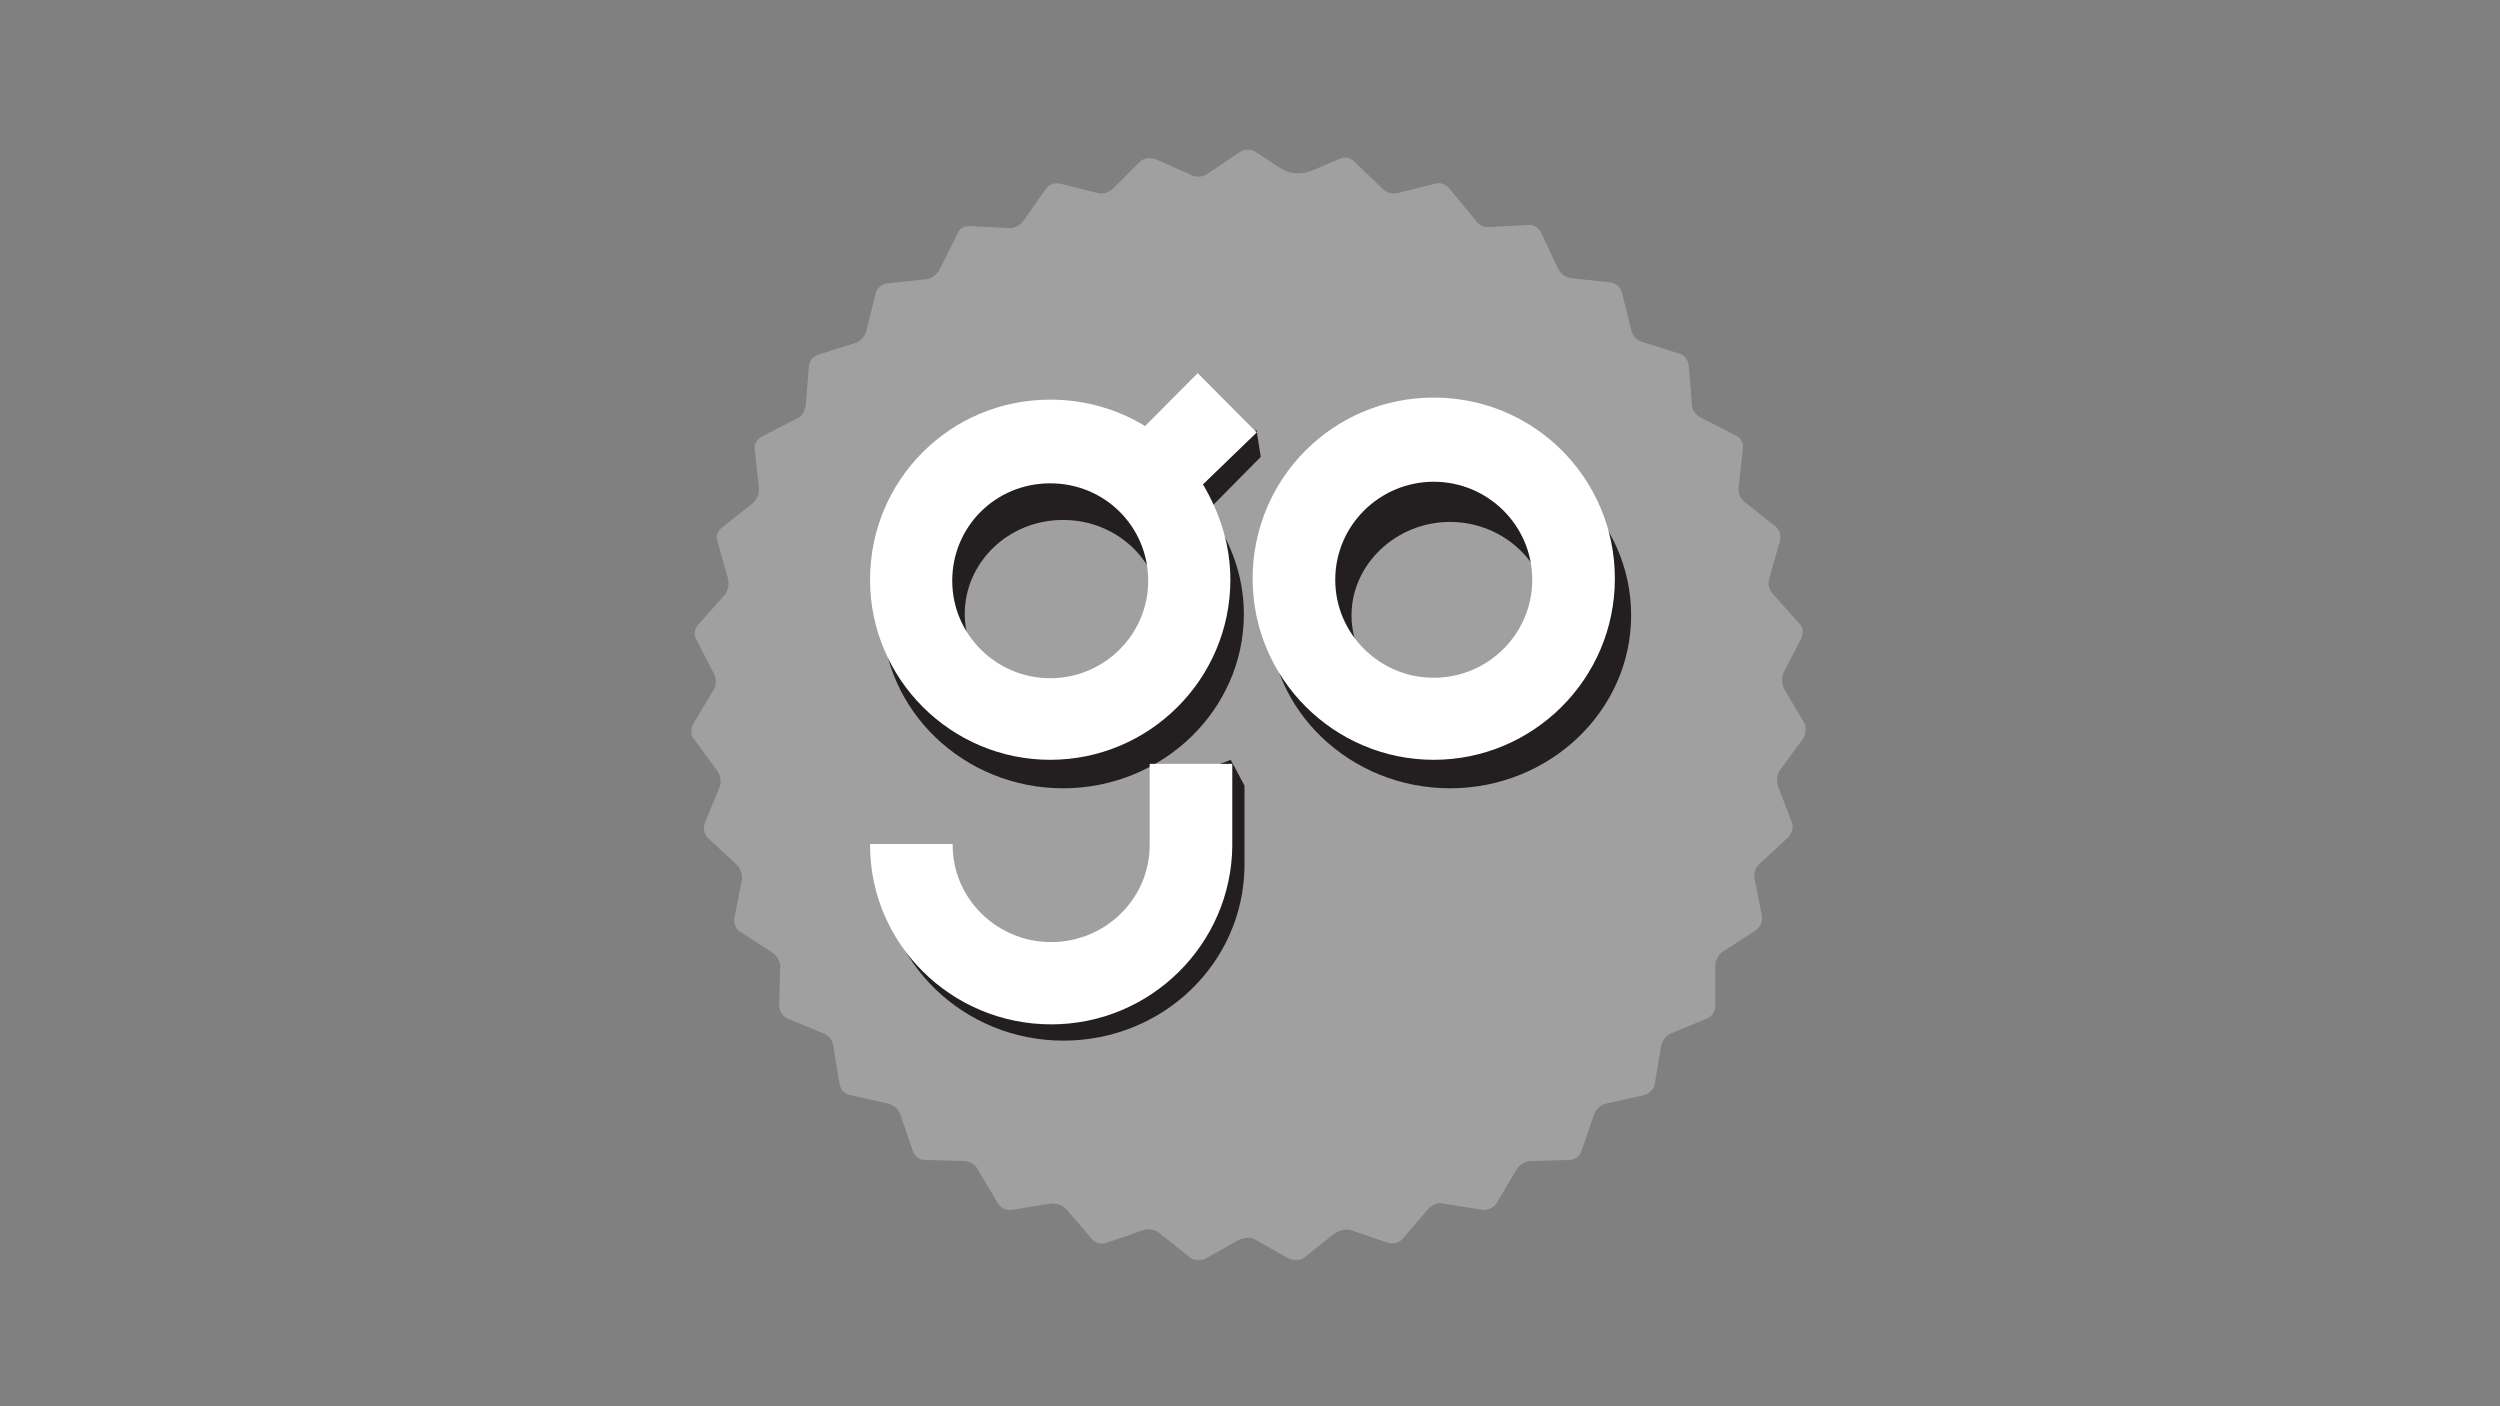 <?xml version="1.0" encoding="UTF-8"?> <svg xmlns="http://www.w3.org/2000/svg" xmlns:xlink="http://www.w3.org/1999/xlink" width="720px" height="405px" viewBox="0 0 720 405" version="1.1"><rect x="0" y="0" width="720" height="405" fill="#808080" stroke="none"/><title>partner-logo-go-guide</title><defs><polygon id="path-1" points="0 0 321.172 0 321.172 320 0 320"></polygon></defs><g id="partner-logo-go-guide" stroke="none" stroke-width="1" fill="none" fill-rule="evenodd"><g id="Group-16" transform="translate(199, 43)"><g id="Group-3"><mask id="mask-2" fill="white"><use xlink:href="#path-1"></use></mask><g id="Clip-2"></g><path d="M162.484,0.679 C162.484,0.679 160.342,-0.851 158.2,0.679 L148.713,7.105 C148.713,7.105 146.571,8.635 144.123,7.411 L133.718,2.821 C133.718,2.821 131.27,1.903 129.434,3.433 L121.477,11.389 C121.477,11.389 119.641,13.225 117.193,12.613 L106.176,9.859 C106.176,9.859 103.728,9.247 102.198,11.389 L95.771,20.569 C95.771,20.569 94.241,22.711 91.793,22.711 L80.47,22.099 C80.47,22.099 77.716,21.793 76.798,24.241 L71.595,34.644 C71.595,34.644 70.371,37.092 67.923,37.398 L56.6,38.622 C56.6,38.622 53.846,38.928 53.234,41.376 L50.48,52.392 C50.48,52.392 49.868,54.84 47.419,55.758 L36.708,59.124 C36.708,59.124 34.26,59.736 33.954,62.49 L33.036,73.812 C33.036,73.812 32.73,76.566 30.588,77.484 L20.489,82.686 C20.489,82.686 18.041,83.91 18.347,86.357 L19.571,97.679 C19.571,97.679 19.877,100.127 17.735,101.963 L8.86,109.001 C8.86,109.001 6.718,110.531 7.636,112.979 L10.696,123.689 C10.696,123.689 11.309,126.137 9.778,128.279 L2.128,136.847 C2.128,136.847 0.292,138.683 1.516,141.131 L6.718,151.228 C6.718,151.228 7.942,153.676 6.412,155.818 L0.598,165.61 C0.598,165.61 -0.932,167.752 0.904,169.894 L7.636,179.074 C7.636,179.074 9.166,181.216 8.248,183.664 L3.964,194.068 C3.964,194.068 3.046,196.516 4.882,198.352 L13.145,206.001 C13.145,206.001 14.981,207.837 14.675,210.285 L12.533,221.301 C12.533,221.301 11.921,223.749 14.063,225.279 L23.549,231.399 C23.549,231.399 25.692,232.929 25.692,235.377 L25.386,246.699 C25.386,246.699 25.386,249.147 27.834,250.371 L38.239,254.655 C38.239,254.655 40.687,255.573 40.993,258.326 L42.829,269.342 C42.829,269.342 43.135,271.79 45.889,272.402 L56.906,274.85 C56.906,274.85 59.354,275.462 60.272,277.91 L63.945,288.62 C63.945,288.62 64.863,291.068 67.311,291.068 L78.634,291.374 C78.634,291.374 81.388,291.374 82.612,293.822 L88.427,303.614 C88.427,303.614 89.651,305.756 92.405,305.45 L103.728,303.614 C103.728,303.614 106.176,303.308 108.012,305.144 L115.357,313.712 C115.357,313.712 116.887,315.853 119.641,314.935 L130.352,311.264 C130.352,311.264 132.8,310.346 134.942,312.182 L143.817,319.219 C143.817,319.219 145.959,320.749 148.101,319.525 L157.894,314.017 C157.894,314.017 160.342,312.794 162.484,314.017 L172.277,319.525 C172.277,319.525 174.725,320.749 176.561,319.219 L185.436,312.182 C185.436,312.182 187.578,310.652 190.027,311.264 L200.737,314.935 C200.737,314.935 203.186,315.853 205.022,313.712 L212.366,305.144 C212.366,305.144 214.202,303.002 216.651,303.614 L227.973,305.45 C227.973,305.45 230.422,305.756 231.952,303.614 L237.766,293.822 C237.766,293.822 238.99,291.68 241.745,291.374 L253.067,291.068 C253.067,291.068 255.516,291.068 256.434,288.62 L260.106,277.91 C260.106,277.91 261.024,275.462 263.472,274.85 L274.489,272.402 C274.489,272.402 276.937,271.79 277.549,269.342 L279.386,258.326 C279.386,258.326 279.692,255.879 282.14,254.655 L292.545,250.371 C292.545,250.371 294.993,249.453 294.993,246.699 L294.993,235.071 C294.993,235.071 294.993,232.623 297.135,231.093 L306.622,224.973 C306.622,224.973 308.764,223.443 308.458,220.995 L306.316,209.979 C306.316,209.979 305.704,207.531 307.846,205.695 L316.108,198.046 C316.108,198.046 317.945,196.21 317.026,193.762 L313.048,183.358 C313.048,183.358 312.13,180.91 313.66,178.768 L320.393,169.588 C320.393,169.588 321.923,167.446 320.699,165.304 L314.884,155.512 C314.884,155.512 313.66,153.37 314.578,150.922 L319.781,140.825 C319.781,140.825 321.005,138.377 319.169,136.541 L311.518,127.973 C311.518,127.973 309.682,126.137 310.6,123.383 L313.66,112.673 C313.66,112.673 314.272,110.225 312.436,108.695 L303.561,101.657 C303.561,101.657 301.419,100.127 301.725,97.373 L302.949,86.052 C302.949,86.052 303.255,83.298 300.807,82.38 L290.708,77.178 C290.708,77.178 288.26,75.954 288.26,73.506 L287.342,62.184 C287.342,62.184 287.036,59.43 284.588,58.818 L273.877,55.452 C273.877,55.452 271.429,54.84 270.817,52.086 L268.063,41.07 C268.063,41.07 267.451,38.622 264.696,38.316 L253.373,37.092 C253.373,37.092 250.925,36.786 249.701,34.338 L244.805,23.935 C244.805,23.935 243.581,21.487 241.133,21.793 L229.81,22.405 C229.81,22.405 227.361,22.711 225.831,20.263 L218.487,11.389 C218.487,11.389 216.957,9.247 214.508,9.859 L203.492,12.613 C203.492,12.613 201.043,13.225 199.207,11.389 L190.945,3.433 C190.945,3.433 189.108,1.597 186.66,2.821 L178.704,6.187 C178.704,6.187 173.807,8.329 169.523,5.269 L162.484,0.679 Z" id="Fill-1" fill="#FFFFFF" opacity="0.5" mask="url(#mask-2)"></path></g><path d="M218.608,161.107 C203.051,161.107 190.24,148.882 190.24,134.212 C190.24,119.542 203.051,107.317 218.608,107.317 C234.165,107.317 246.976,119.542 246.976,134.212 C246.976,148.882 234.47,161.107 218.608,161.107 M218.608,84.396 C189.63,84.396 166.447,106.706 166.447,134.212 C166.447,161.719 189.935,184.029 218.608,184.029 C247.281,184.029 270.769,161.719 270.769,134.212 C270.769,106.706 247.586,84.396 218.608,84.396" id="Fill-4" fill="#231F20"></path><path d="M135.316,183.571 L135.316,206.502 C135.316,221.377 122.505,233.462 106.948,233.462 C91.391,233.462 73.089,223.236 73.089,208.052 L73.089,207.742 L55.092,205.883 L55.092,206.193 C55.092,234.082 78.579,256.703 107.253,256.703 C135.926,256.703 159.109,234.392 159.414,206.502 L159.414,183.261 L155.448,175.824 L135.316,183.571 Z" id="Fill-6" fill="#231F20"></path><path d="M107.161,160.936 C91.632,160.936 78.843,148.62 78.843,133.84 C78.843,119.06 91.327,106.744 107.161,106.744 C122.995,106.744 135.48,119.06 135.48,133.84 C135.48,148.62 122.995,160.936 107.161,160.936 L107.161,160.936 Z M162.885,80.879 L137.307,92.888 C128.781,87.037 118.428,83.65 107.161,83.65 C78.234,83.65 55.092,106.128 55.092,133.84 C55.092,161.552 78.538,184.029 107.161,184.029 C135.784,184.029 159.231,161.552 159.231,133.84 C159.231,122.755 155.272,112.286 148.878,103.972 L164.103,88.577 L162.885,80.879 Z" id="Fill-8" fill="#231F20"></path><path d="M213.919,152.198 C198.363,152.198 185.551,139.618 185.551,123.97 C185.551,108.321 198.363,95.741 213.919,95.741 C229.476,95.741 242.288,108.321 242.288,123.97 C242.288,139.618 229.476,152.198 213.919,152.198 M213.919,71.502 C184.941,71.502 161.758,94.821 161.758,123.663 C161.758,152.505 185.246,175.824 213.919,175.824 C242.593,175.824 266.081,152.505 266.081,123.663 C266.081,94.821 242.898,71.502 213.919,71.502" id="Fill-10" fill="#FFFFFF"></path><path d="M132.105,200.383 C132.105,215.872 119.293,228.325 103.736,228.325 C88.179,228.325 75.368,215.872 75.368,200.383 L75.368,200.079 L51.575,200.079 L51.575,200.383 C51.575,228.932 75.063,252.015 103.736,252.015 C132.41,252.015 155.592,228.932 155.897,200.686 L155.897,176.996 L132.105,176.996 L132.105,200.383 Z" id="Fill-12" fill="#FFFFFF"></path><path d="M103.46,152.333 C87.986,152.333 75.242,139.824 75.242,124.265 C75.242,108.706 87.682,96.198 103.46,96.198 C119.238,96.198 131.678,108.706 131.678,124.265 C131.678,139.824 118.934,152.333 103.46,152.333 L103.46,152.333 Z M162.93,81.554 L145.939,64.469 L130.768,79.723 C122.879,74.842 113.473,72.096 103.46,72.096 C74.635,72.096 51.575,95.282 51.575,123.96 C51.575,152.638 74.938,175.824 103.46,175.824 C131.982,175.824 155.345,152.638 155.345,123.96 C155.345,113.892 152.311,104.74 147.456,96.503 L162.93,81.554 Z" id="Fill-14" fill="#FFFFFF"></path></g></g></svg> 